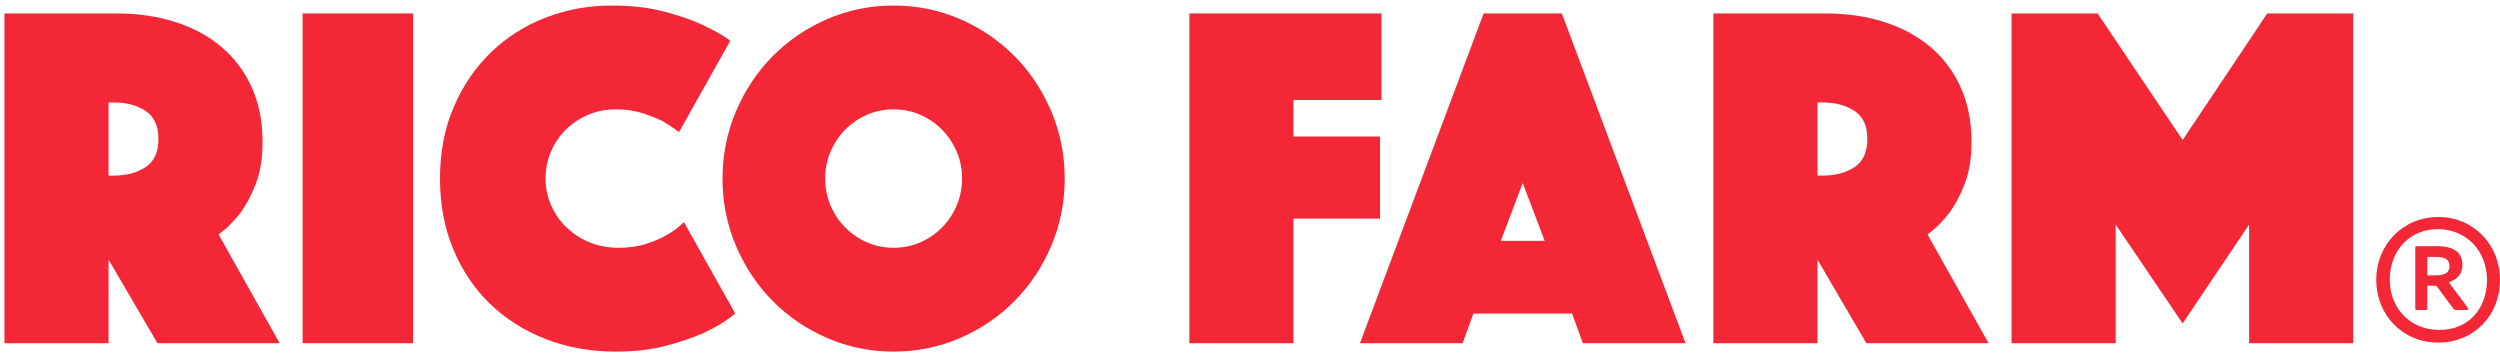 <svg width="319" height="45" viewBox="0 0 319 45" fill="none" xmlns="http://www.w3.org/2000/svg">
<path d="M0.568 1.717H14.914C17.574 1.717 20.038 2.074 22.305 2.788C24.571 3.504 26.536 4.555 28.199 5.943C29.862 7.331 31.162 9.044 32.098 11.084C33.034 13.124 33.502 15.468 33.502 18.118C33.502 20.221 33.21 22.008 32.628 23.479C32.045 24.953 31.401 26.171 30.695 27.139C29.862 28.233 28.927 29.157 27.888 29.914L35.684 43.792H20.091L13.853 33.132V43.792H0.568V1.717ZM13.853 22.408H14.54C16.12 22.408 17.461 22.05 18.563 21.335C19.664 20.62 20.216 19.422 20.216 17.739C20.216 16.057 19.664 14.859 18.563 14.144C17.461 13.43 16.12 13.071 14.54 13.071H13.853V22.408Z" fill="#F32735"/>
<path d="M38.616 1.717H52.712V43.792H38.616V1.717Z" fill="#F32735"/>
<path d="M56.143 22.785C56.143 19.421 56.725 16.382 57.889 13.671C59.053 10.958 60.633 8.634 62.629 6.7C64.625 4.766 66.954 3.283 69.615 2.252C72.276 1.223 75.105 0.707 78.099 0.707C80.469 0.707 82.579 0.939 84.429 1.401C86.279 1.864 87.87 2.39 89.201 2.978C90.739 3.651 92.07 4.387 93.193 5.185L86.644 16.855C85.978 16.351 85.25 15.869 84.46 15.405C83.753 15.069 82.911 14.742 81.934 14.427C80.957 14.112 79.845 13.954 78.597 13.954C77.308 13.954 76.123 14.186 75.042 14.648C73.96 15.112 73.015 15.742 72.204 16.541C71.393 17.34 70.758 18.275 70.302 19.348C69.844 20.42 69.615 21.567 69.615 22.785C69.615 24.006 69.854 25.151 70.333 26.224C70.81 27.296 71.465 28.233 72.298 29.031C73.129 29.83 74.106 30.461 75.229 30.923C76.352 31.386 77.578 31.617 78.909 31.617C80.239 31.617 81.424 31.45 82.465 31.112C83.503 30.777 84.377 30.398 85.085 29.977C85.915 29.515 86.644 28.968 87.267 28.337L93.817 40.007C92.694 40.932 91.363 41.752 89.825 42.468C88.493 43.057 86.893 43.602 85.022 44.108C83.15 44.612 81.008 44.865 78.597 44.865C75.354 44.865 72.36 44.328 69.615 43.256C66.871 42.183 64.501 40.681 62.505 38.745C60.509 36.811 58.949 34.488 57.827 31.775C56.704 29.062 56.143 26.066 56.143 22.785Z" fill="#F32735"/>
<path d="M92.195 22.785C92.195 19.758 92.766 16.898 93.911 14.207C95.053 11.516 96.613 9.171 98.588 7.173C100.563 5.176 102.881 3.599 105.543 2.441C108.204 1.286 111.032 0.707 114.026 0.707C117.02 0.707 119.848 1.286 122.509 2.441C125.17 3.599 127.488 5.176 129.463 7.173C131.437 9.171 132.998 11.516 134.142 14.207C135.285 16.898 135.857 19.758 135.857 22.785C135.857 25.814 135.285 28.674 134.142 31.365C132.998 34.057 131.437 36.401 129.463 38.398C127.488 40.397 125.17 41.974 122.509 43.129C119.848 44.286 117.02 44.865 114.026 44.865C111.032 44.865 108.204 44.286 105.543 43.129C102.881 41.974 100.563 40.397 98.588 38.398C96.613 36.401 95.053 34.057 93.911 31.365C92.766 28.674 92.195 25.814 92.195 22.785ZM105.293 22.785C105.293 24.006 105.522 25.151 105.979 26.224C106.437 27.296 107.061 28.233 107.851 29.031C108.64 29.83 109.567 30.461 110.626 30.923C111.687 31.386 112.819 31.617 114.026 31.617C115.231 31.617 116.365 31.386 117.425 30.923C118.486 30.461 119.411 29.83 120.201 29.031C120.99 28.233 121.614 27.296 122.073 26.224C122.529 25.151 122.758 24.006 122.758 22.785C122.758 21.567 122.529 20.42 122.073 19.348C121.614 18.275 120.99 17.34 120.201 16.541C119.411 15.742 118.486 15.112 117.425 14.648C116.365 14.186 115.231 13.954 114.026 13.954C112.819 13.954 111.687 14.186 110.626 14.648C109.567 15.112 108.64 15.742 107.851 16.541C107.061 17.34 106.437 18.275 105.979 19.348C105.522 20.42 105.293 21.567 105.293 22.785Z" fill="#F32735"/>
<path d="M151.762 1.717H176.276V12.755H165.048V17.424H176.088V27.895H165.048V43.792H151.762V1.717Z" fill="#F32735"/>
<path d="M189.311 1.717H199.291L215.072 43.792H201.973L200.601 40.008H188.001L186.629 43.792H173.531L189.311 1.717ZM197.108 30.735L194.301 23.354L191.495 30.735H197.108Z" fill="#F32735"/>
<path d="M218.626 1.717H232.973C235.634 1.717 238.097 2.074 240.364 2.788C242.631 3.504 244.595 4.555 246.259 5.943C247.922 7.331 249.222 9.044 250.157 11.084C251.092 13.124 251.56 15.468 251.56 18.118C251.56 20.221 251.269 22.008 250.687 23.479C250.104 24.953 249.46 26.171 248.754 27.139C247.922 28.233 246.986 29.157 245.947 29.914L253.744 43.792H238.15L231.912 33.132V43.792H218.626V1.717ZM231.912 22.408H232.598C234.178 22.408 235.519 22.05 236.622 21.335C237.724 20.62 238.274 19.422 238.274 17.739C238.274 16.057 237.724 14.859 236.622 14.144C235.519 13.43 234.178 13.071 232.598 13.071H231.912V22.408Z" fill="#F32735"/>
<path d="M256.674 1.717H267.653L278.506 17.865L289.297 1.717H300.274V43.792H286.988V28.652L278.506 41.269L269.96 28.652V43.792H256.674V1.717Z" fill="#F32735"/>
<path d="M303.214 35.701C303.214 31.229 306.592 27.688 311.137 27.688C315.622 27.688 319 31.229 319 35.701C319 40.298 315.622 43.715 311.137 43.715C306.592 43.715 303.214 40.236 303.214 35.701ZM317.342 35.701C317.342 32.098 314.762 29.241 311.077 29.241C307.514 29.241 304.934 31.912 304.934 35.701C304.934 39.304 307.514 42.1 311.26 42.1C315.008 42.1 317.342 39.366 317.342 35.701ZM309.725 39.366C309.725 39.428 309.725 39.553 309.602 39.553H308.374C308.189 39.553 308.189 39.428 308.189 39.366V31.601C308.189 31.477 308.251 31.415 308.374 31.415H310.954C313.226 31.415 314.209 32.285 314.209 33.838C314.209 34.956 313.534 35.639 312.489 36.011C312.796 36.571 314.454 38.558 314.885 39.304C315.008 39.366 314.947 39.553 314.824 39.553H313.411C313.226 39.553 313.103 39.491 313.042 39.366C312.612 38.807 311.813 37.752 311.015 36.633C310.954 36.509 310.831 36.447 310.646 36.447H309.725V39.366ZM309.725 35.142H310.769C312.182 35.142 312.55 34.645 312.55 33.961C312.55 33.278 312.182 32.781 310.892 32.781H309.725V35.142Z" fill="#F32735"/>
</svg>
